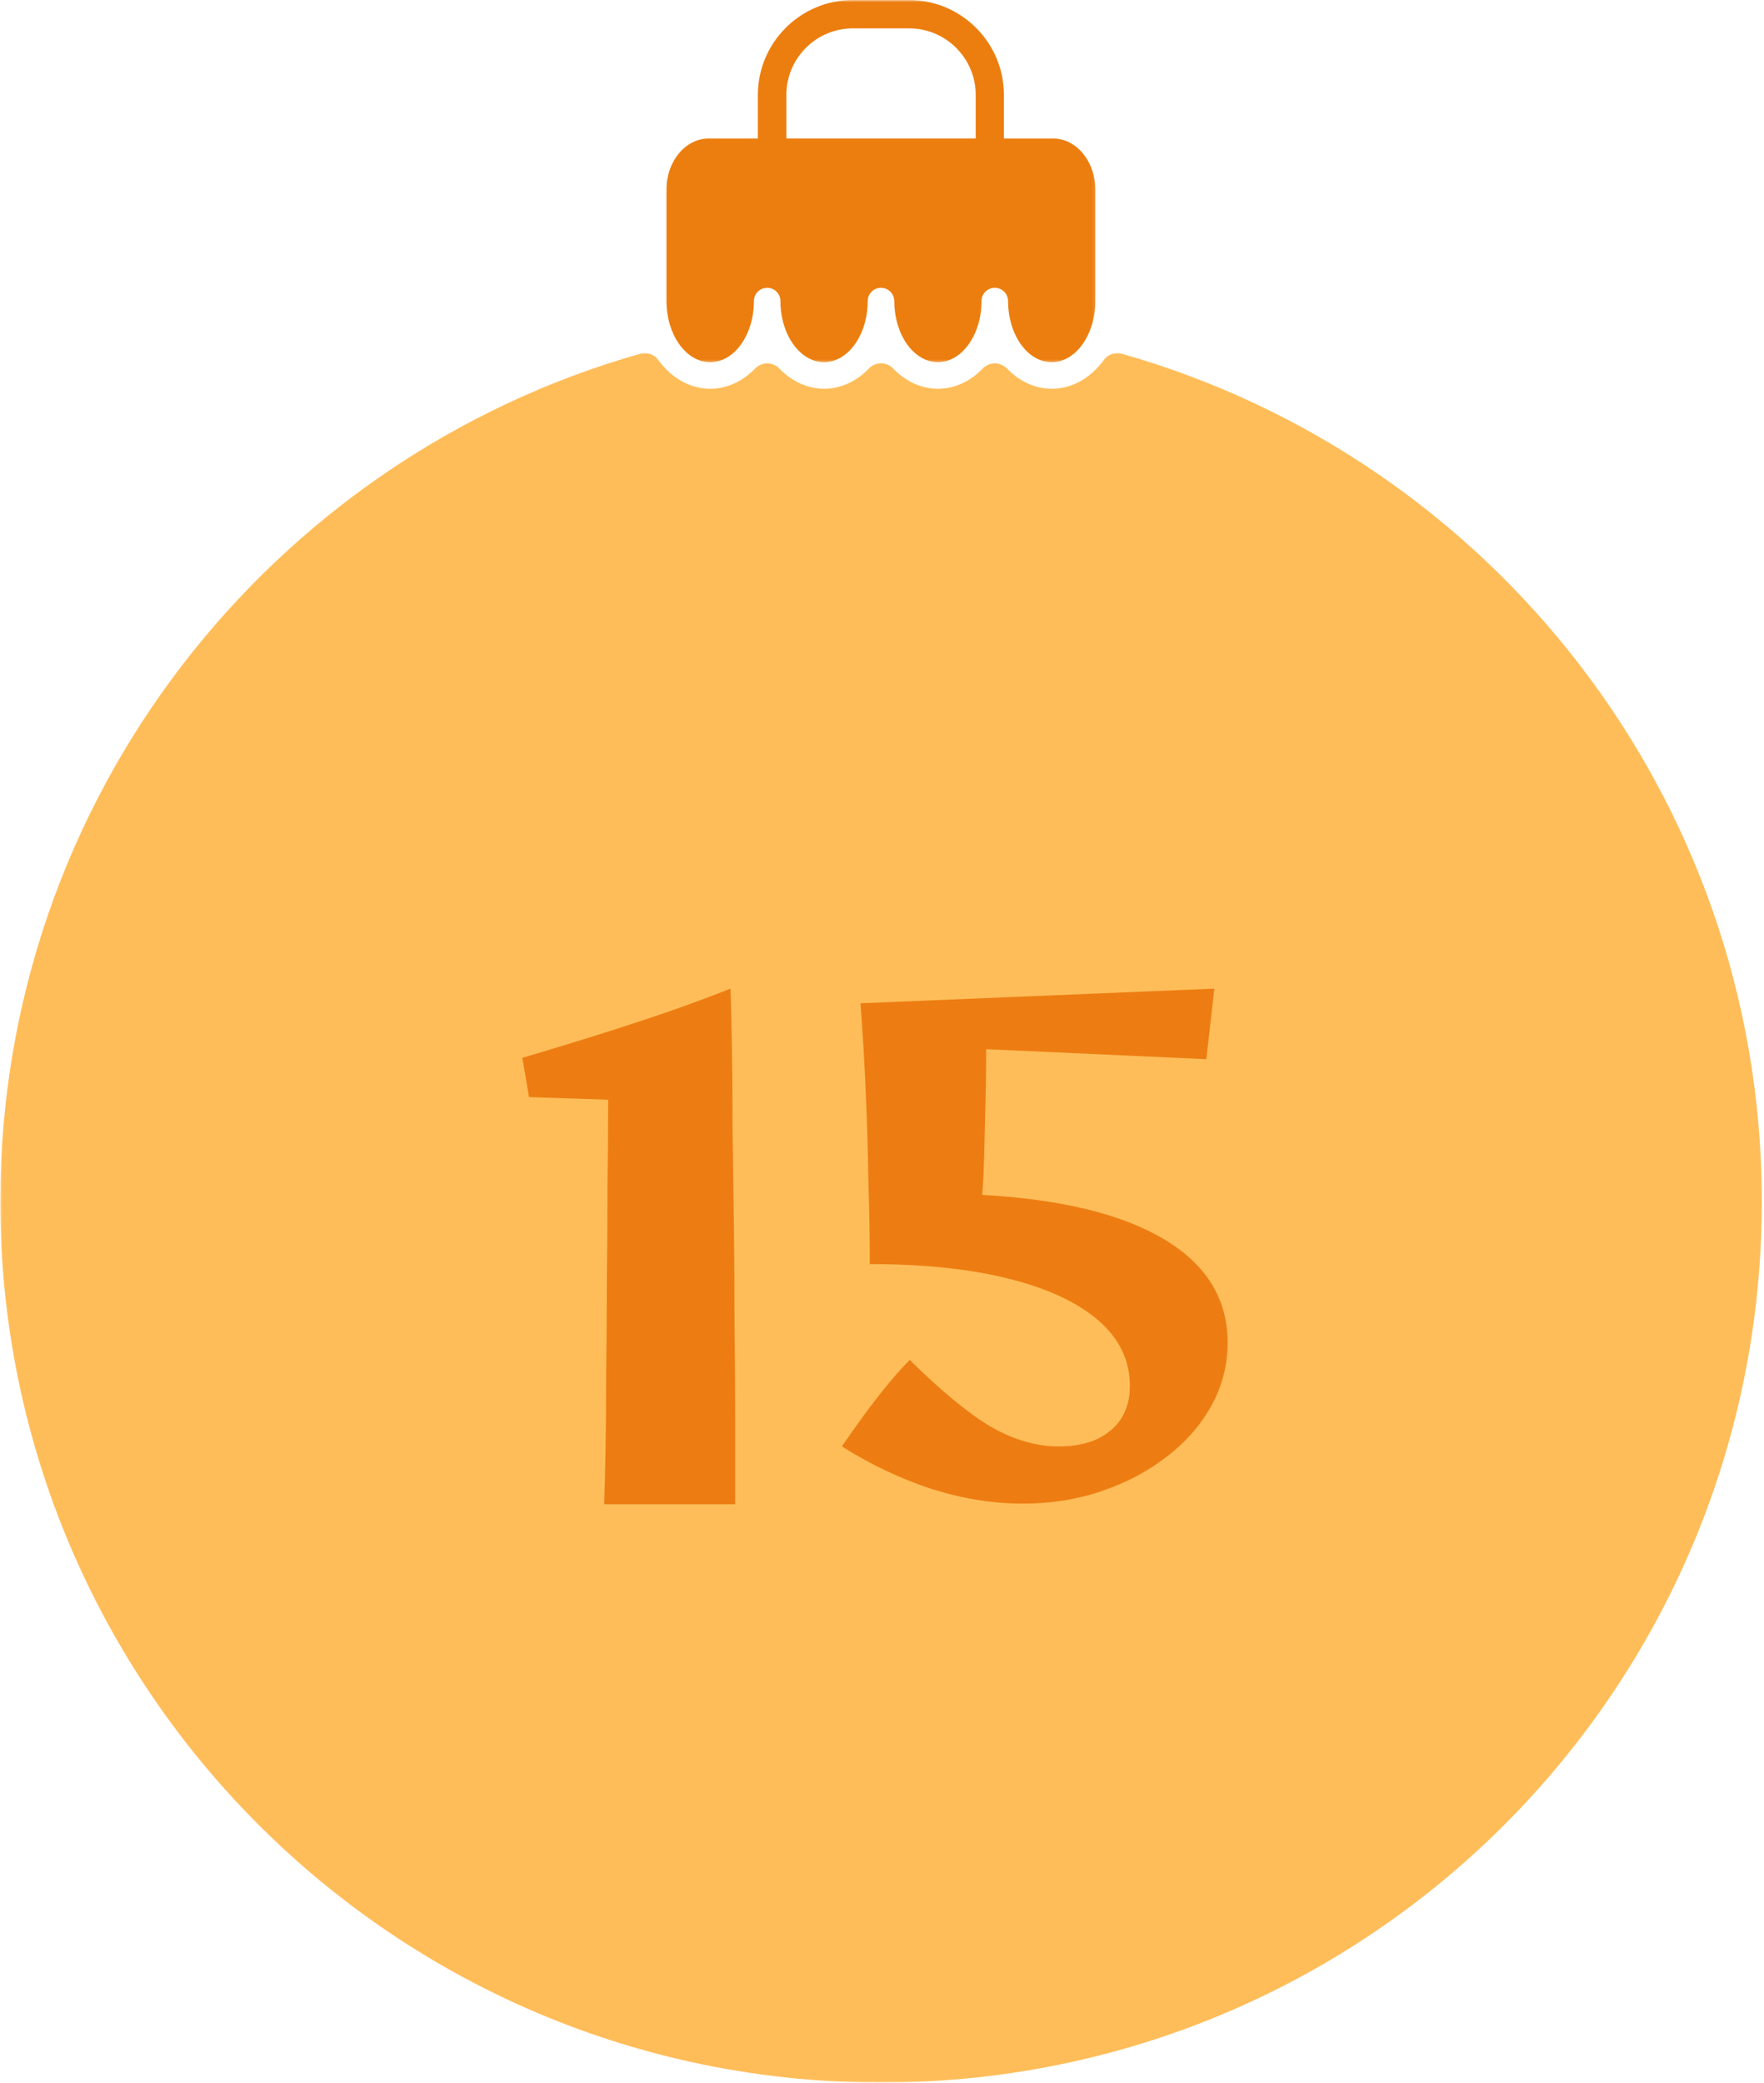 <svg width="366" height="432" viewBox="0 0 366 432" fill="none" xmlns="http://www.w3.org/2000/svg">
<mask id="mask0_4559_8527" style="mask-type:luminance" maskUnits="userSpaceOnUse" x="0" y="72" width="366" height="360">
<path d="M0 72.803H366V432.001H0V72.803Z" fill="white"/>
</mask>
<g mask="url(#mask0_4559_8527)">
<path d="M232.788 73.376C231.376 72.975 229.871 73.491 229.007 74.678C226.34 78.34 222.501 80.632 218.23 80.632C217.303 80.632 216.392 80.522 215.507 80.314C213.048 79.725 210.803 78.376 208.949 76.455C207.569 75.022 205.288 75.007 203.908 76.428C201.382 79.053 198.137 80.626 194.605 80.626C191.074 80.626 187.829 79.048 185.309 76.423C183.934 74.996 181.663 74.996 180.288 76.423C177.767 79.048 174.522 80.626 170.991 80.626C167.46 80.626 164.215 79.048 161.694 76.428C160.309 74.996 158.038 75.022 156.647 76.455C154.793 78.376 152.548 79.725 150.09 80.314C149.204 80.522 148.298 80.632 147.366 80.632C143.105 80.632 139.257 78.33 136.6 74.678C135.736 73.491 134.23 72.975 132.819 73.376C56.194 95.116 0.059 165.6 0.059 249.194C0.059 350.179 81.981 432.033 182.991 431.934C284.423 431.835 366.038 349.71 365.543 248.283C365.132 165.09 309.137 95.043 232.793 73.382L232.788 73.376Z" fill="#FFBD59"/>
</g>
<mask id="mask1_4559_8527" style="mask-type:luminance" maskUnits="userSpaceOnUse" x="137" y="0" width="91" height="76">
<path d="M137.129 0H227.796V75.469H137.129V0Z" fill="white"/>
</mask>
<g mask="url(#mask1_4559_8527)">
<path d="M147.368 75.12C148.322 75.12 149.233 74.917 150.098 74.537C152.342 73.542 154.202 71.355 155.316 68.516C156.025 66.709 156.421 64.641 156.421 62.449C156.421 60.917 157.655 59.693 159.176 59.693C160.697 59.693 161.931 60.928 161.931 62.449C161.931 64.261 162.202 65.985 162.697 67.547C164.103 72.001 167.29 75.12 170.978 75.12C174.962 75.12 178.353 71.495 179.561 66.49C179.868 65.219 180.035 63.86 180.035 62.449C180.035 60.917 181.27 59.693 182.79 59.693C184.311 59.693 185.546 60.928 185.546 62.449C185.546 63.86 185.717 65.219 186.025 66.49C187.228 71.506 190.613 75.12 194.598 75.12C198.296 75.12 201.478 72.001 202.879 67.547C203.374 65.985 203.645 64.261 203.645 62.449C203.645 60.917 204.884 59.693 206.4 59.693C207.921 59.693 209.16 60.928 209.16 62.449C209.16 64.641 209.561 66.709 210.264 68.516C211.374 71.355 213.238 73.542 215.483 74.537C216.342 74.917 217.259 75.12 218.207 75.12C220.743 75.12 223.046 73.652 224.686 71.282C226.275 69.006 227.259 65.876 227.259 62.449V39.297C227.259 33.469 223.332 28.73 218.509 28.73H208.296V19.693C208.296 8.839 199.467 0.006 188.608 0.006H176.931C166.077 0.006 157.243 8.839 157.243 19.693V28.73H147.035C142.207 28.73 138.285 33.469 138.285 39.297V62.449C138.285 65.881 139.264 69.006 140.858 71.282C142.493 73.647 144.796 75.12 147.332 75.12H147.368ZM163.16 19.683C163.16 12.074 169.348 5.886 176.957 5.886H188.639C196.249 5.886 202.441 12.074 202.441 19.683V28.719H163.16V19.683Z" fill="#EC7E0F"/>
</g>
<path d="M152.54 312H125.354C125.446 309.424 125.538 305.79 125.63 301.098C125.722 296.406 125.768 291.07 125.768 285.09C125.86 279.018 125.906 272.67 125.906 266.046C125.998 259.422 126.044 252.844 126.044 246.312C126.136 239.78 126.182 233.708 126.182 228.096L109.76 227.544L108.38 219.402C117.396 216.734 125.4 214.25 132.392 211.95C139.384 209.65 145.778 207.35 151.574 205.05C151.666 207.902 151.758 211.812 151.85 216.78C151.942 221.748 151.988 227.406 151.988 233.754C152.08 240.01 152.172 246.68 152.264 253.764C152.356 260.756 152.402 267.794 152.402 274.878C152.494 281.87 152.54 288.586 152.54 295.026C152.54 301.374 152.54 307.032 152.54 312ZM212.21 311.862C206.046 311.862 199.744 310.85 193.304 308.826C186.864 306.71 180.654 303.766 174.674 299.994C180.286 291.806 184.978 285.826 188.75 282.054C195.374 288.586 201.032 293.232 205.724 295.992C210.416 298.66 215.062 299.994 219.662 299.994C224.262 299.994 227.85 298.89 230.426 296.682C233.094 294.474 234.428 291.392 234.428 287.436C234.428 282.192 232.266 277.684 227.942 273.912C223.618 270.14 217.408 267.242 209.312 265.218C201.308 263.194 191.694 262.182 180.47 262.182C180.47 257.214 180.378 251.694 180.194 245.622C180.102 239.55 179.918 233.294 179.642 226.854C179.366 220.414 178.998 214.158 178.538 208.086L251.954 205.05L250.298 219.678L204.62 217.608C204.62 220.92 204.574 224.508 204.482 228.372C204.39 232.144 204.298 235.778 204.206 239.274C204.114 242.77 203.976 245.622 203.792 247.83C220.26 248.75 232.864 251.832 241.604 257.076C250.344 262.32 254.714 269.45 254.714 278.466C254.714 283.066 253.61 287.39 251.402 291.438C249.194 295.486 246.112 299.028 242.156 302.064C238.292 305.1 233.784 307.492 228.632 309.24C223.572 310.988 218.098 311.862 212.21 311.862Z" fill="#ED7D12"/>
</svg>
